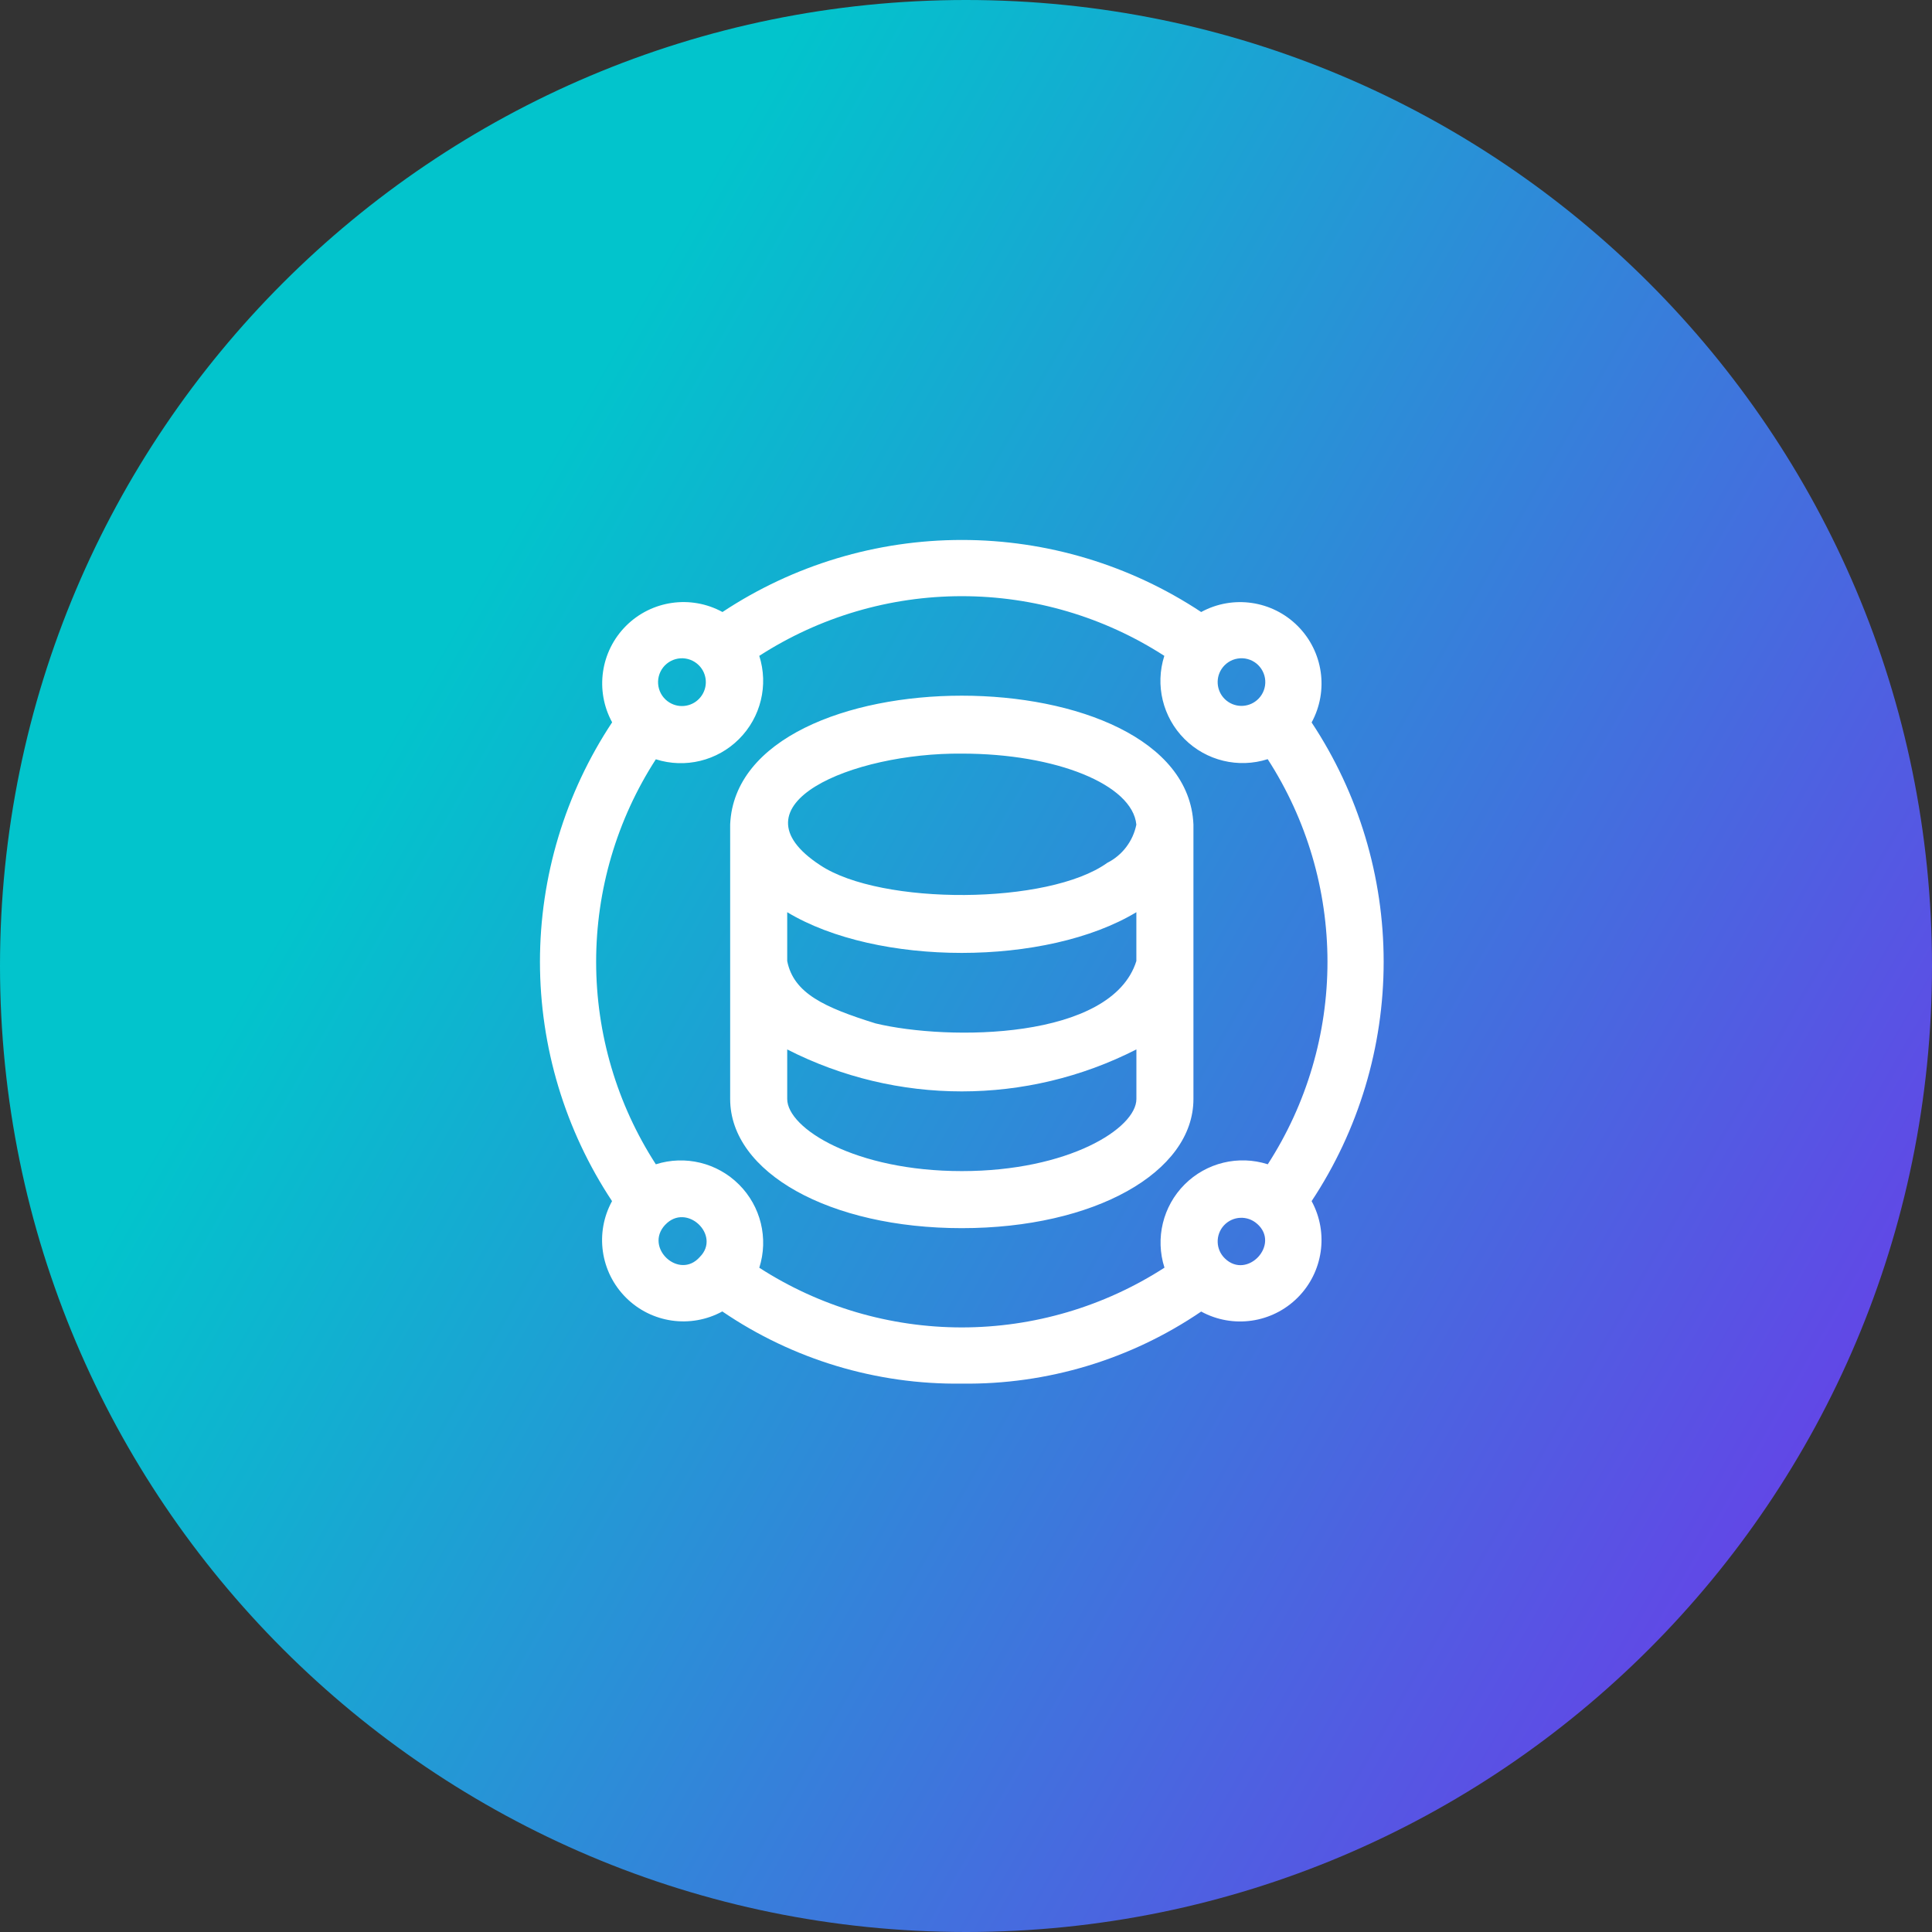 <svg xmlns="http://www.w3.org/2000/svg" width="100" height="100" viewBox="0 0 100 100" fill="none"><rect x="0" y="0" width="100" height="100" fill="#333333" stroke="none"/><path d="M0 50C0 22.386 22.386 0 50 0C77.614 0 100 22.386 100 50C100 77.614 77.614 100 50 100C22.386 100 0 77.614 0 50Z" fill="url(#paint0_linear_1336_1699)"></path><path d="M49.783 71.616C45.367 71.673 41.038 70.368 37.387 67.88C35.748 68.775 33.716 68.482 32.397 67.162C31.075 65.841 30.783 63.809 31.679 62.17C29.246 58.495 27.948 54.186 27.948 49.778C27.95 45.371 29.25 41.062 31.684 37.387C30.789 35.748 31.082 33.716 32.402 32.396C33.724 31.075 35.756 30.783 37.395 31.678C41.068 29.246 45.378 27.948 49.784 27.948C54.19 27.948 58.499 29.246 62.173 31.678C63.814 30.785 65.848 31.08 67.167 32.4C68.489 33.721 68.782 35.753 67.889 37.394C70.322 41.069 71.618 45.377 71.618 49.782C71.618 54.187 70.322 58.497 67.889 62.17C68.782 63.811 68.487 65.845 67.167 67.164C65.846 68.486 63.814 68.779 62.173 67.886C58.524 70.37 54.199 71.673 49.783 71.616ZM39.301 65.618C42.426 67.635 46.068 68.707 49.787 68.707C53.508 68.705 57.148 67.631 60.273 65.614C59.787 64.097 60.189 62.434 61.315 61.308C62.441 60.18 64.103 59.778 65.62 60.263C67.637 57.139 68.71 53.498 68.71 49.779C68.708 46.058 67.633 42.418 65.616 39.294C64.099 39.779 62.436 39.377 61.31 38.251C60.184 37.125 59.78 35.464 60.265 33.947C57.142 31.93 53.502 30.858 49.783 30.858C46.063 30.858 42.426 31.93 39.3 33.947C39.784 35.464 39.38 37.127 38.252 38.253C37.126 39.381 35.463 39.785 33.946 39.301C31.928 42.424 30.856 46.063 30.856 49.783C30.856 53.502 31.928 57.141 33.946 60.264C35.463 59.781 37.126 60.185 38.252 61.313C39.38 62.438 39.785 64.1 39.301 65.618ZM63.407 65.143C64.561 66.251 66.283 64.407 65.067 63.342V63.344C64.568 62.897 63.804 62.936 63.35 63.427C62.898 63.92 62.922 64.684 63.407 65.143ZM34.428 63.397C33.325 64.577 35.154 66.273 36.221 65.062C37.343 63.942 35.534 62.214 34.428 63.399V63.397ZM34.65 36.362C35.185 36.691 35.883 36.567 36.27 36.071C36.658 35.576 36.614 34.869 36.165 34.428C35.914 34.181 35.571 34.052 35.218 34.074C34.868 34.098 34.541 34.268 34.323 34.546C34.107 34.823 34.019 35.179 34.08 35.526C34.142 35.873 34.349 36.178 34.65 36.362ZM63.228 34.628C62.879 35.159 62.992 35.87 63.488 36.267C63.987 36.665 64.705 36.617 65.146 36.16C65.388 35.91 65.511 35.571 65.489 35.224C65.467 34.879 65.299 34.557 65.029 34.34C64.758 34.124 64.407 34.031 64.064 34.087C63.723 34.14 63.418 34.338 63.228 34.628ZM49.783 63.569C42.948 63.569 37.793 60.695 37.793 56.882V42.673C38.179 33.786 61.393 33.786 61.772 42.678V56.884C61.773 60.694 56.618 63.569 49.783 63.569ZM40.746 54.319V56.882C40.746 58.405 44.266 60.616 49.783 60.616C55.3 60.616 58.82 58.405 58.82 56.882V54.317C53.144 57.214 46.422 57.216 40.746 54.319ZM45.317 52.971C49.073 53.876 57.534 53.844 58.818 49.743V47.215C54.158 50.024 45.405 50.026 40.746 47.215V49.743C41.075 51.416 42.675 52.146 45.317 52.971ZM42.456 44.784C45.605 46.877 54.281 46.84 57.309 44.662C58.09 44.269 58.645 43.538 58.817 42.682C58.619 40.615 54.677 39.006 49.784 39.007C44.13 38.954 37.675 41.656 42.456 44.784Z" fill="white"></path><defs><linearGradient id="paint0_linear_1336_1699" x1="100" y1="100" x2="13.102" y2="50.358" gradientUnits="userSpaceOnUse"><stop stop-color="#762CEC"></stop><stop offset="1" stop-color="#02C4CC"></stop></linearGradient></defs></svg>